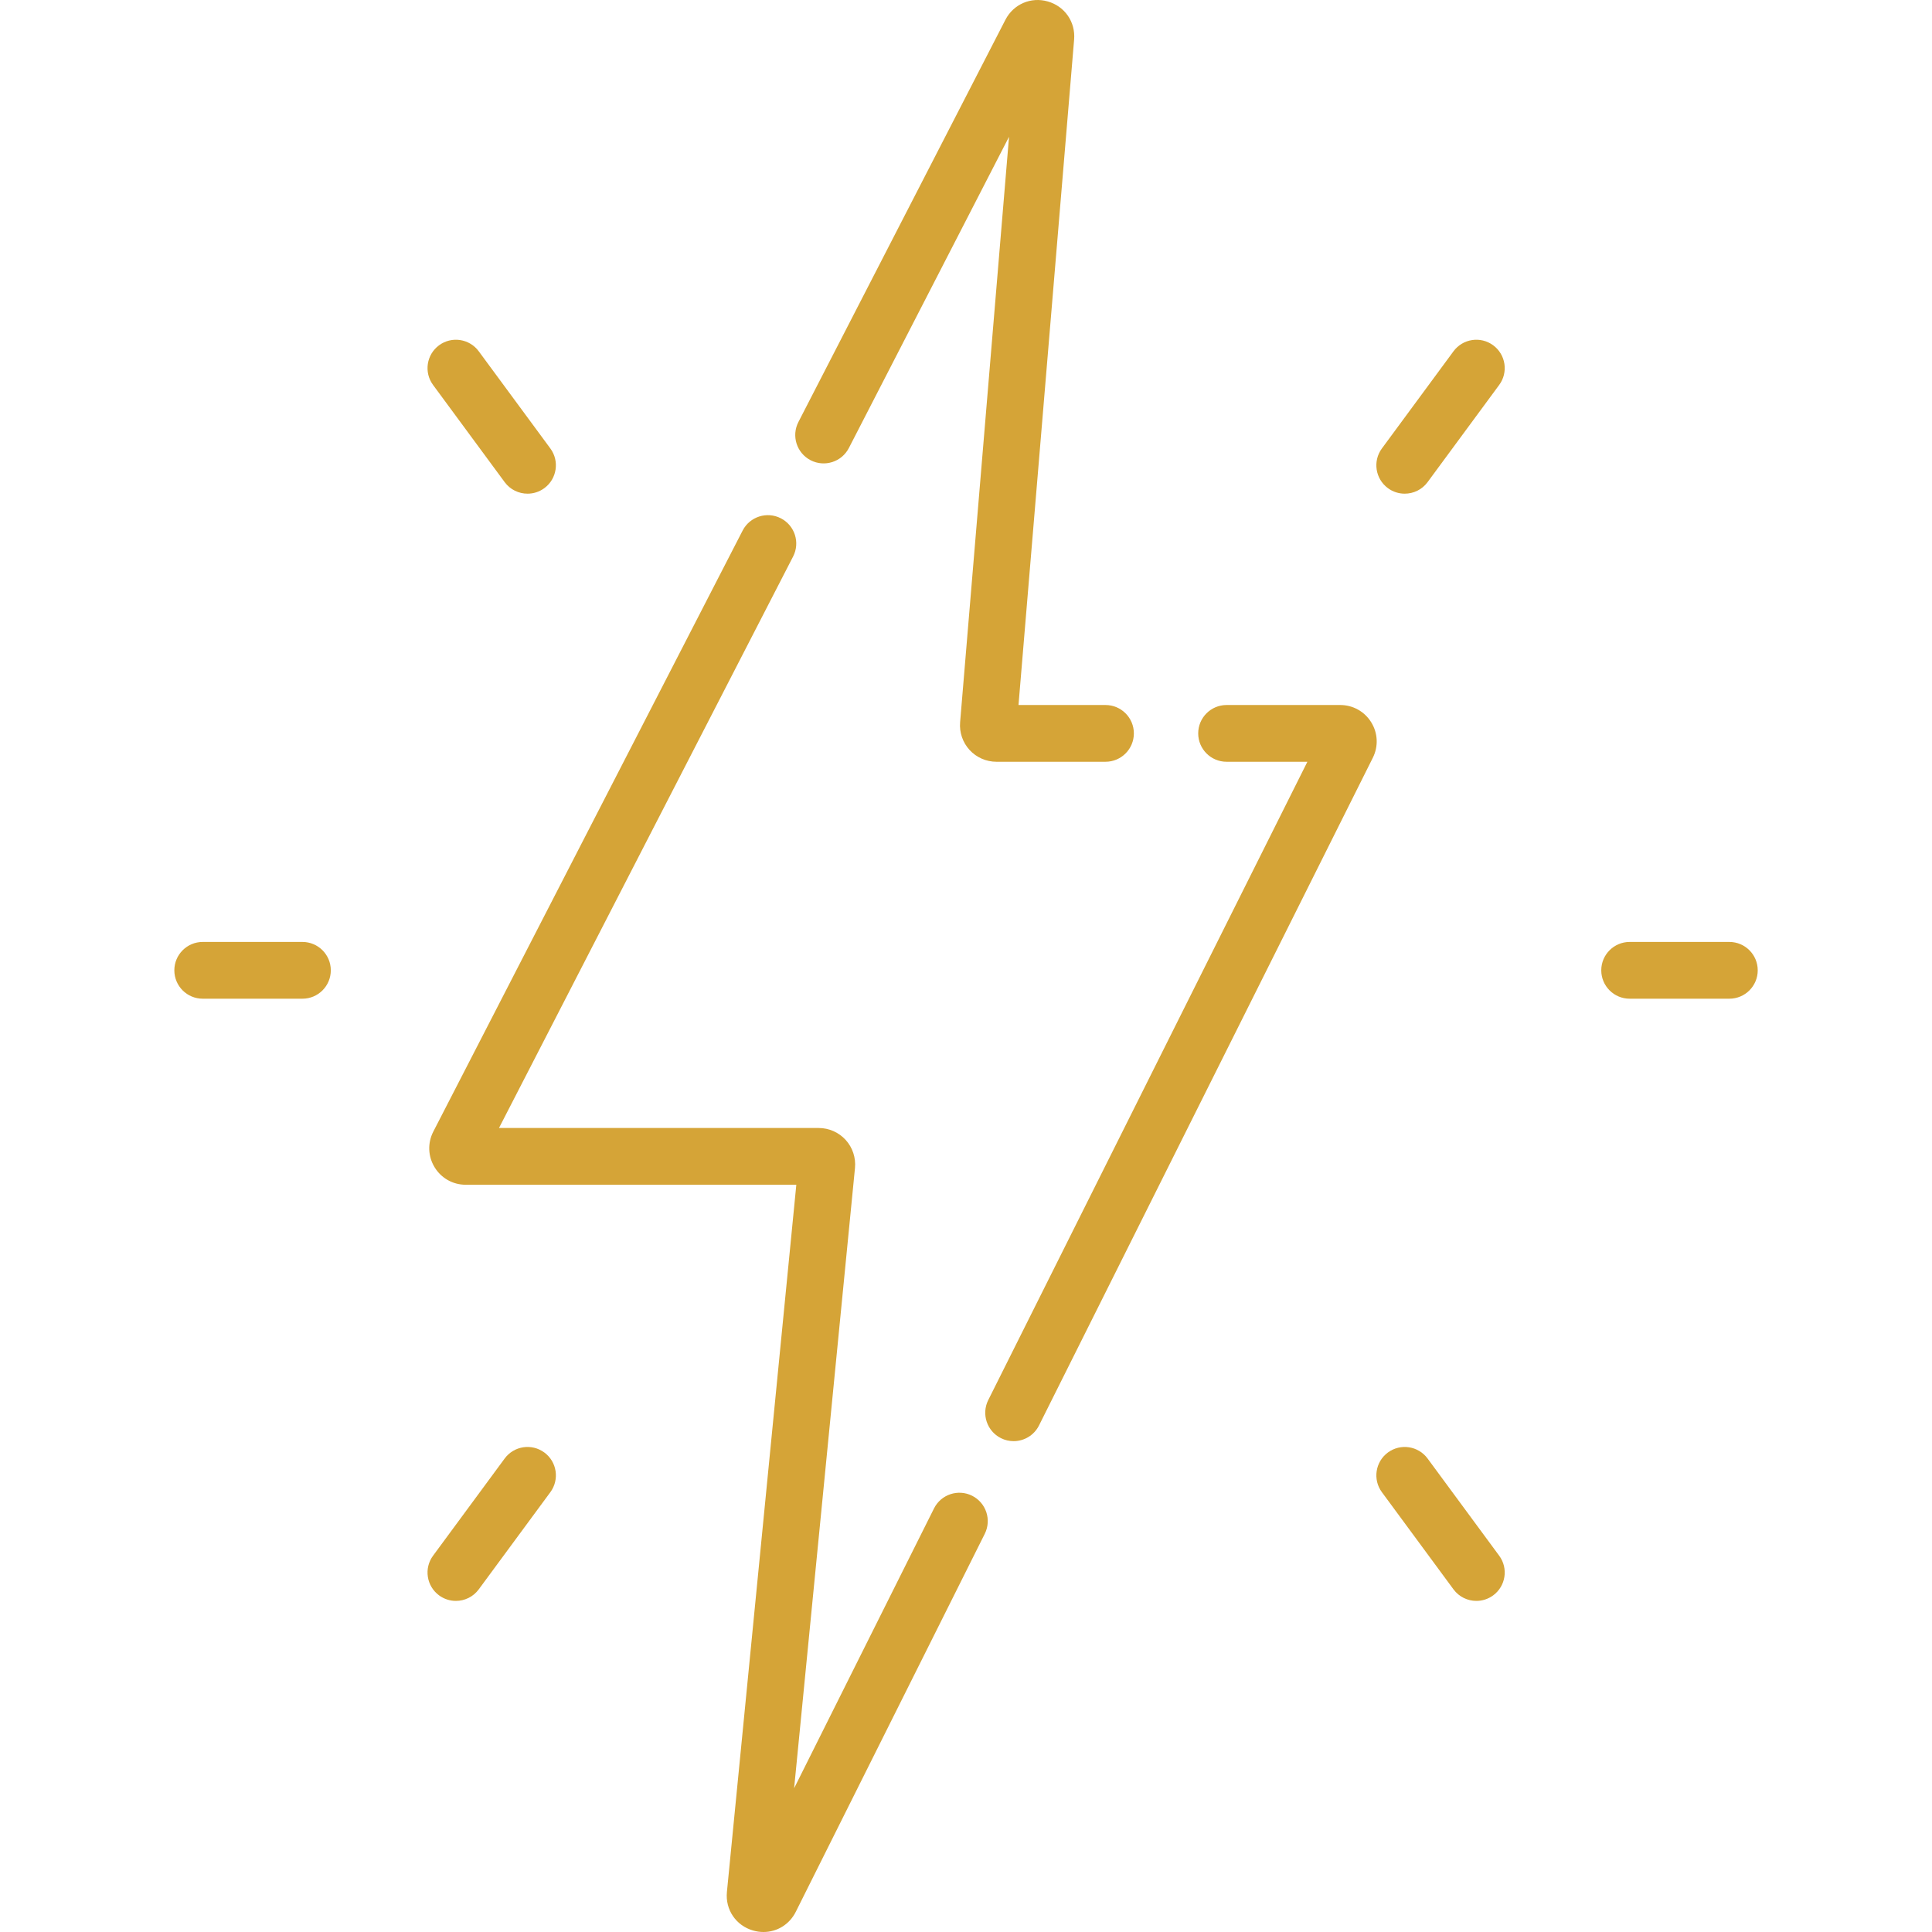<?xml version="1.0" encoding="utf-8"?>
<svg xmlns="http://www.w3.org/2000/svg" fill="none" height="80" viewBox="0 0 80 80" width="80">
<g clip-path="url(#clip0_3570_80949)" id="013-energetic 1">
<g id="Group">
<path d="M61.829 14.297C61.307 13.912 60.571 14.024 60.186 14.546L57.221 18.57C56.836 19.093 56.948 19.828 57.47 20.213C57.68 20.368 57.924 20.442 58.166 20.442C58.527 20.442 58.883 20.277 59.113 19.964L62.078 15.94C62.463 15.418 62.352 14.682 61.829 14.297Z" fill="#D5A437" id="Vector"/>
<path d="M59.113 60.394C58.728 59.872 57.993 59.76 57.47 60.145C56.948 60.53 56.836 61.266 57.221 61.788L60.186 65.812C60.417 66.124 60.773 66.29 61.133 66.29C61.375 66.29 61.619 66.215 61.829 66.061C62.352 65.676 62.463 64.94 62.078 64.418L59.113 60.394Z" fill="#D5A437" id="Vector_2"/>
<path d="M71.609 39.004H67.48C66.831 39.004 66.305 39.53 66.305 40.179C66.305 40.828 66.831 41.354 67.48 41.354H71.609C72.258 41.354 72.784 40.828 72.784 40.179C72.784 39.53 72.258 39.004 71.609 39.004Z" fill="#D5A437" id="Vector_3"/>
<path d="M20.897 19.964C21.128 20.277 21.483 20.442 21.844 20.442C22.086 20.442 22.33 20.368 22.54 20.213C23.062 19.828 23.174 19.093 22.789 18.57L19.824 14.546C19.439 14.024 18.704 13.912 18.181 14.297C17.659 14.682 17.547 15.418 17.932 15.94L20.897 19.964Z" fill="#D5A437" id="Vector_4"/>
<path d="M22.54 60.145C22.018 59.76 21.282 59.871 20.897 60.394L17.932 64.418C17.547 64.94 17.659 65.676 18.181 66.061C18.391 66.215 18.635 66.29 18.877 66.29C19.238 66.29 19.594 66.124 19.824 65.812L22.789 61.788C23.174 61.266 23.063 60.53 22.54 60.145Z" fill="#D5A437" id="Vector_5"/>
<path d="M12.524 39.004H8.394C7.745 39.004 7.219 39.53 7.219 40.179C7.219 40.828 7.745 41.354 8.394 41.354H12.524C13.172 41.354 13.698 40.828 13.698 40.179C13.698 39.53 13.172 39.004 12.524 39.004Z" fill="#D5A437" id="Vector_6"/>
<path d="M40.252 61.935C39.671 61.645 38.965 61.881 38.675 62.461L32.883 74.047L35.403 48.364C35.444 47.941 35.304 47.518 35.019 47.203C34.733 46.888 34.326 46.708 33.901 46.708H20.662L32.841 23.044C33.138 22.467 32.911 21.759 32.334 21.462C31.757 21.165 31.048 21.392 30.751 21.969L17.942 46.858C17.7 47.33 17.72 47.882 17.996 48.334C18.272 48.787 18.754 49.058 19.284 49.058H32.974L30.1 78.341C30.028 79.077 30.474 79.734 31.184 79.939C31.328 79.98 31.473 80 31.614 80C32.173 80 32.688 79.691 32.952 79.163L40.777 63.512C41.067 62.932 40.832 62.226 40.252 61.935Z" fill="#D5A437" id="Vector_7"/>
<path d="M33.567 19.058C34.144 19.355 34.853 19.128 35.15 18.551L41.782 5.663L39.756 29.909C39.721 30.328 39.864 30.746 40.149 31.056C40.434 31.366 40.839 31.543 41.26 31.543H45.776C46.425 31.543 46.951 31.017 46.951 30.368C46.951 29.719 46.425 29.193 45.776 29.193H42.174L44.477 1.637C44.538 0.91 44.091 0.262 43.39 0.061C42.689 -0.141 41.965 0.172 41.631 0.821L33.06 17.475C32.763 18.052 32.99 18.761 33.567 19.058Z" fill="#D5A437" id="Vector_8"/>
<path d="M56.78 29.909C56.503 29.461 56.023 29.193 55.496 29.193H50.79C50.141 29.193 49.615 29.719 49.615 30.368C49.615 31.017 50.141 31.543 50.79 31.543H54.136L40.921 57.974C40.631 58.555 40.866 59.26 41.447 59.551C41.615 59.635 41.795 59.675 41.971 59.675C42.402 59.675 42.817 59.437 43.023 59.025L56.846 31.377C57.081 30.906 57.057 30.357 56.78 29.909Z" fill="#D5A437" id="Vector_9"/>
</g>
</g>
<defs>
<clipPath id="clip0_3570_80949">
<rect fill="white" height="80" width="80"/>
</clipPath>
</defs>
</svg>